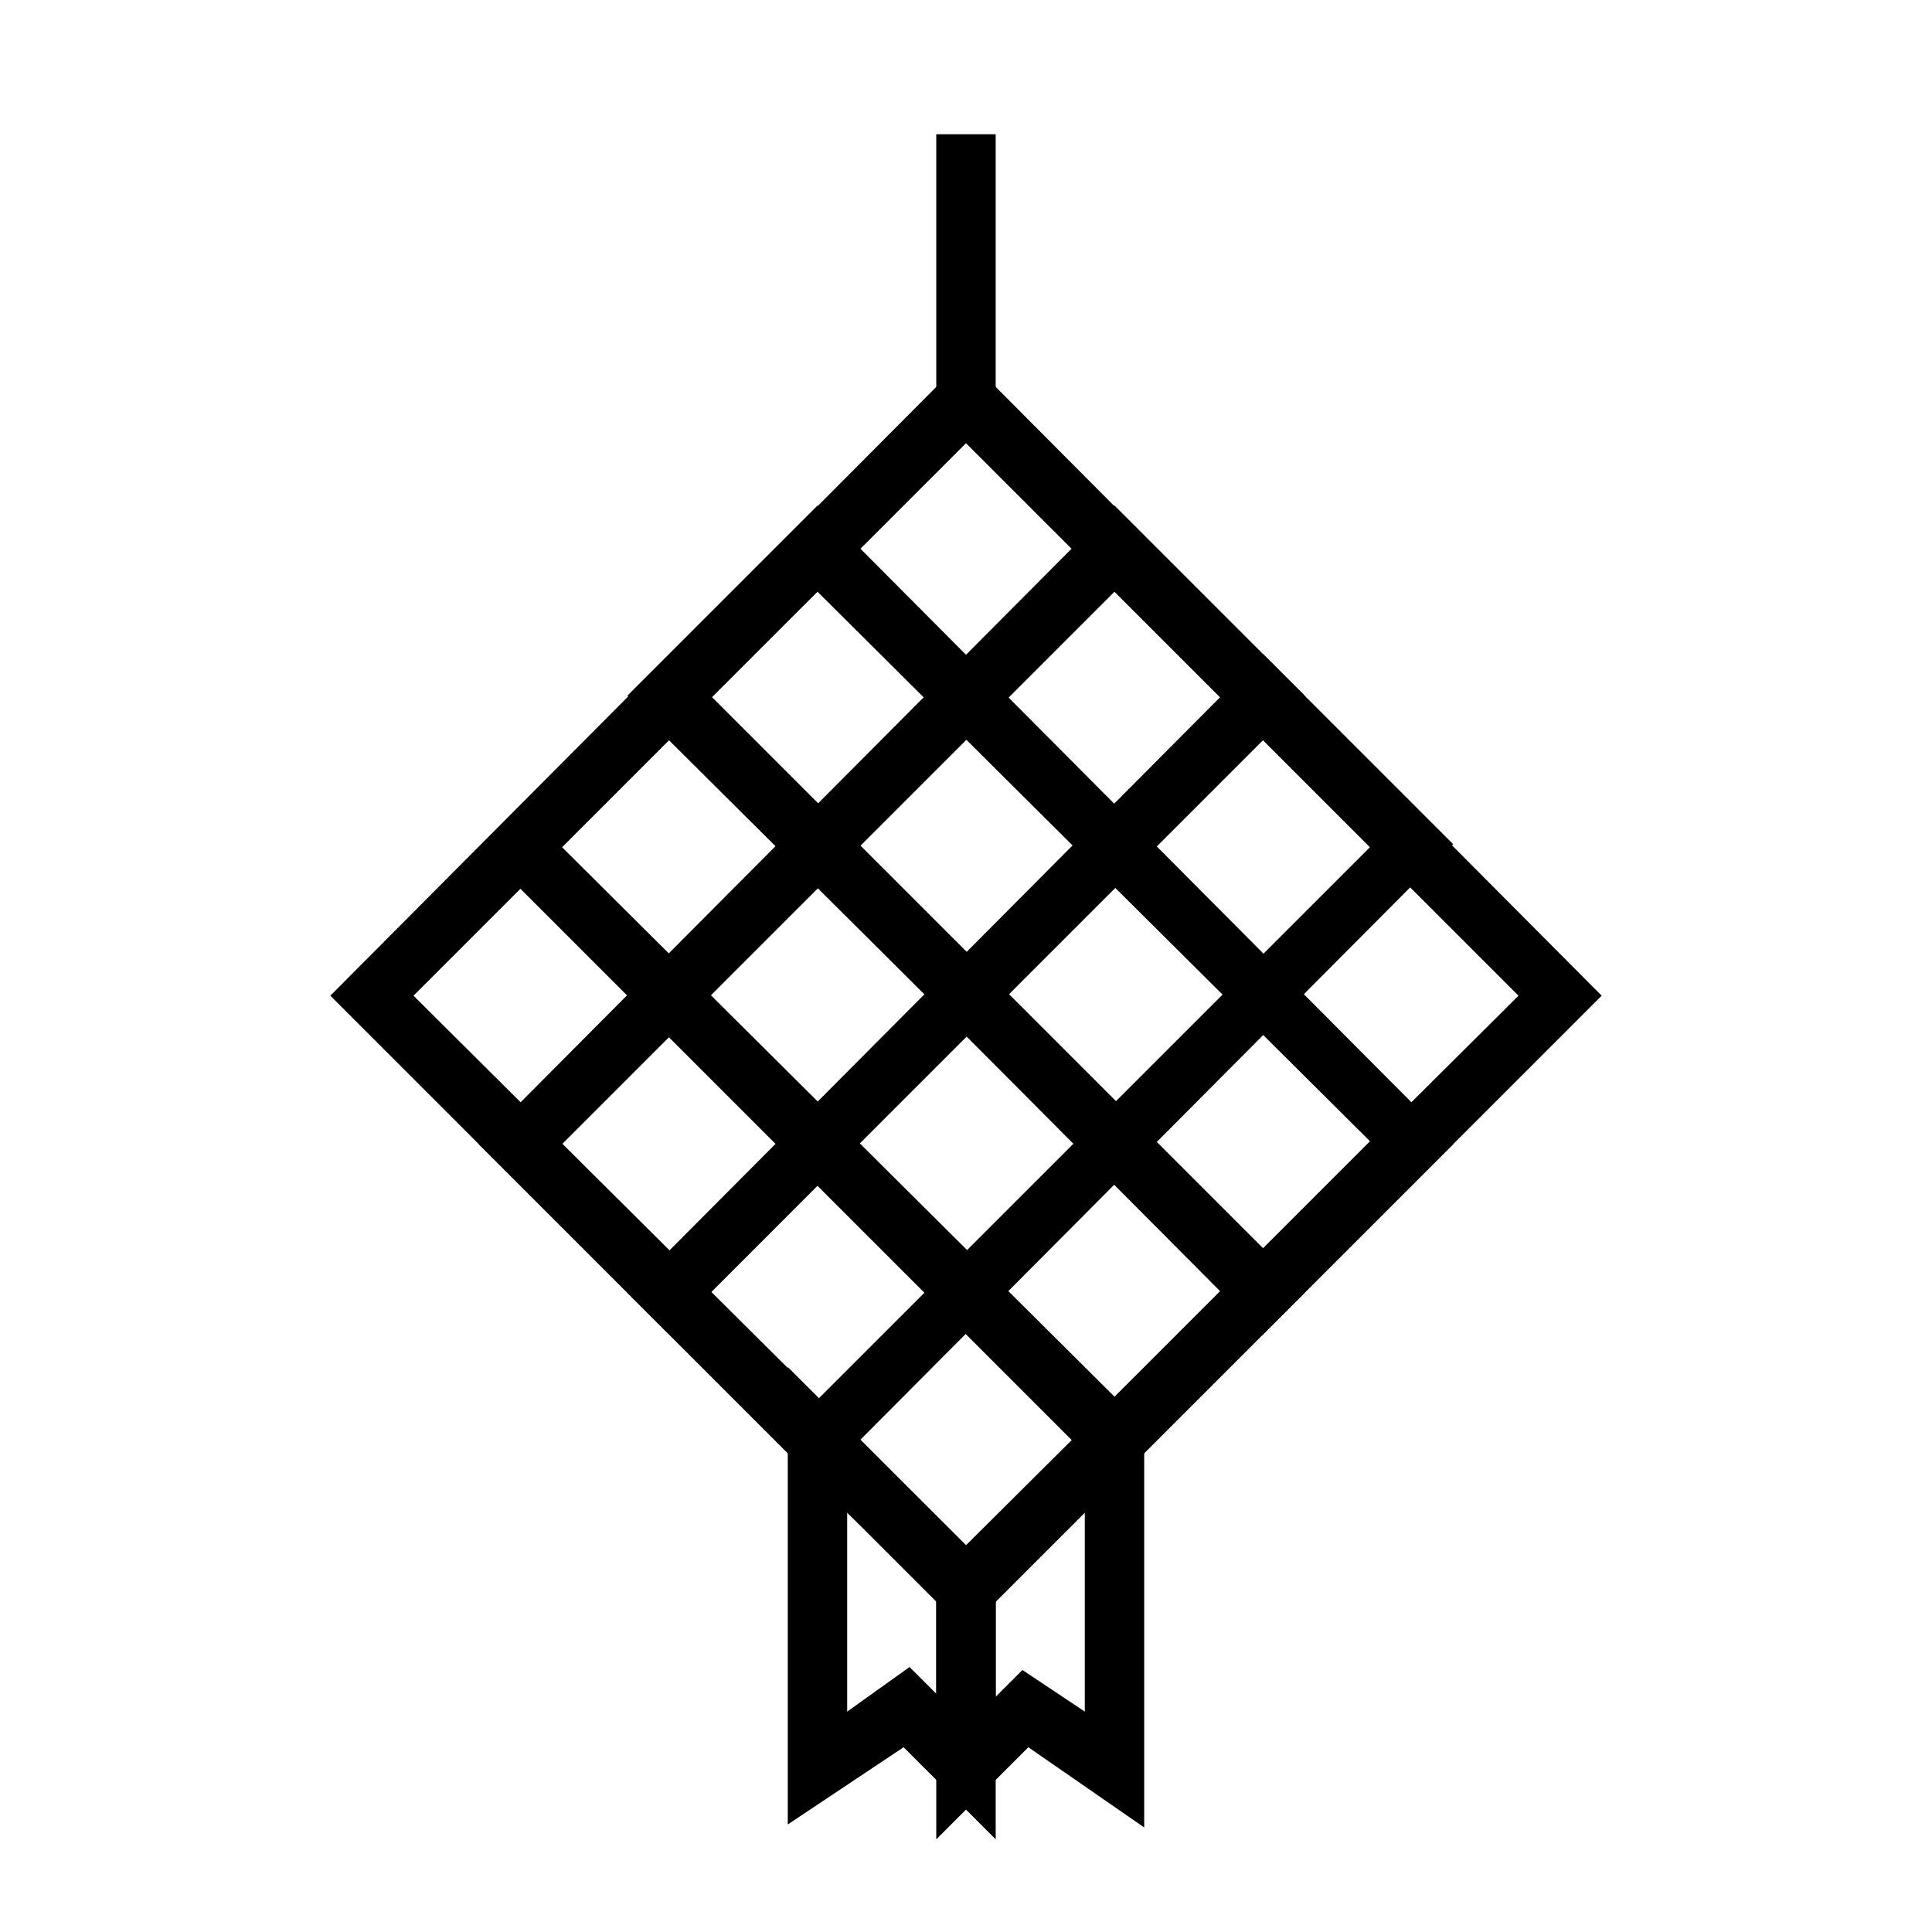 <?xml version="1.0" encoding="UTF-8"?>
<!-- Uploaded to: SVG Repo, www.svgrepo.com, Generator: SVG Repo Mixer Tools -->
<svg fill="#000000" width="800px" height="800px" version="1.1" viewBox="144 144 512 512" xmlns="http://www.w3.org/2000/svg">
 <g>
  <path d="m400 576.33-168.46-168.46 168.46-169.25 168.46 169.25zm-146.42-168.46 146.42 145.63 146.42-145.63-146.42-146.42z"/>
  <path d="m478.72 497.61-168.46-169.25 50.383-50.383 168.46 169.25zm-146.42-169.25 146.42 146.42 28.34-28.34-146.42-145.63z"/>
  <path d="m439.36 536.97-168.46-168.46 50.383-50.383 168.46 168.46zm-146.42-168.46 146.42 145.63 28.34-28.34-146.42-145.63z"/>
  <path d="m321.28 497.61-50.379-50.383 168.46-169.25 50.383 50.383zm-28.34-50.383 28.34 28.34 146.42-146.42-28.336-28.34z"/>
  <path d="m360.64 536.97-50.379-50.383 168.46-169.25 50.383 50.383zm-28.336-50.383 28.34 28.34 146.42-146.42-28.34-28.34z"/>
  <path d="m392.12 179.58h15.742v70.848h-15.742z"/>
  <path d="m407.87 631.44-24.402-24.402-30.703 20.465v-121.23l55.105 55.105zm-39.359-86.594v52.742l16.531-11.809 7.086 7.086v-25.191z"/>
  <path d="m392.12 631.44v-69.273l55.105-55.105v121.23l-30.699-21.254zm22.832-44.871 16.531 11.02v-52.742l-23.617 23.617v25.191z"/>
 </g>
</svg>